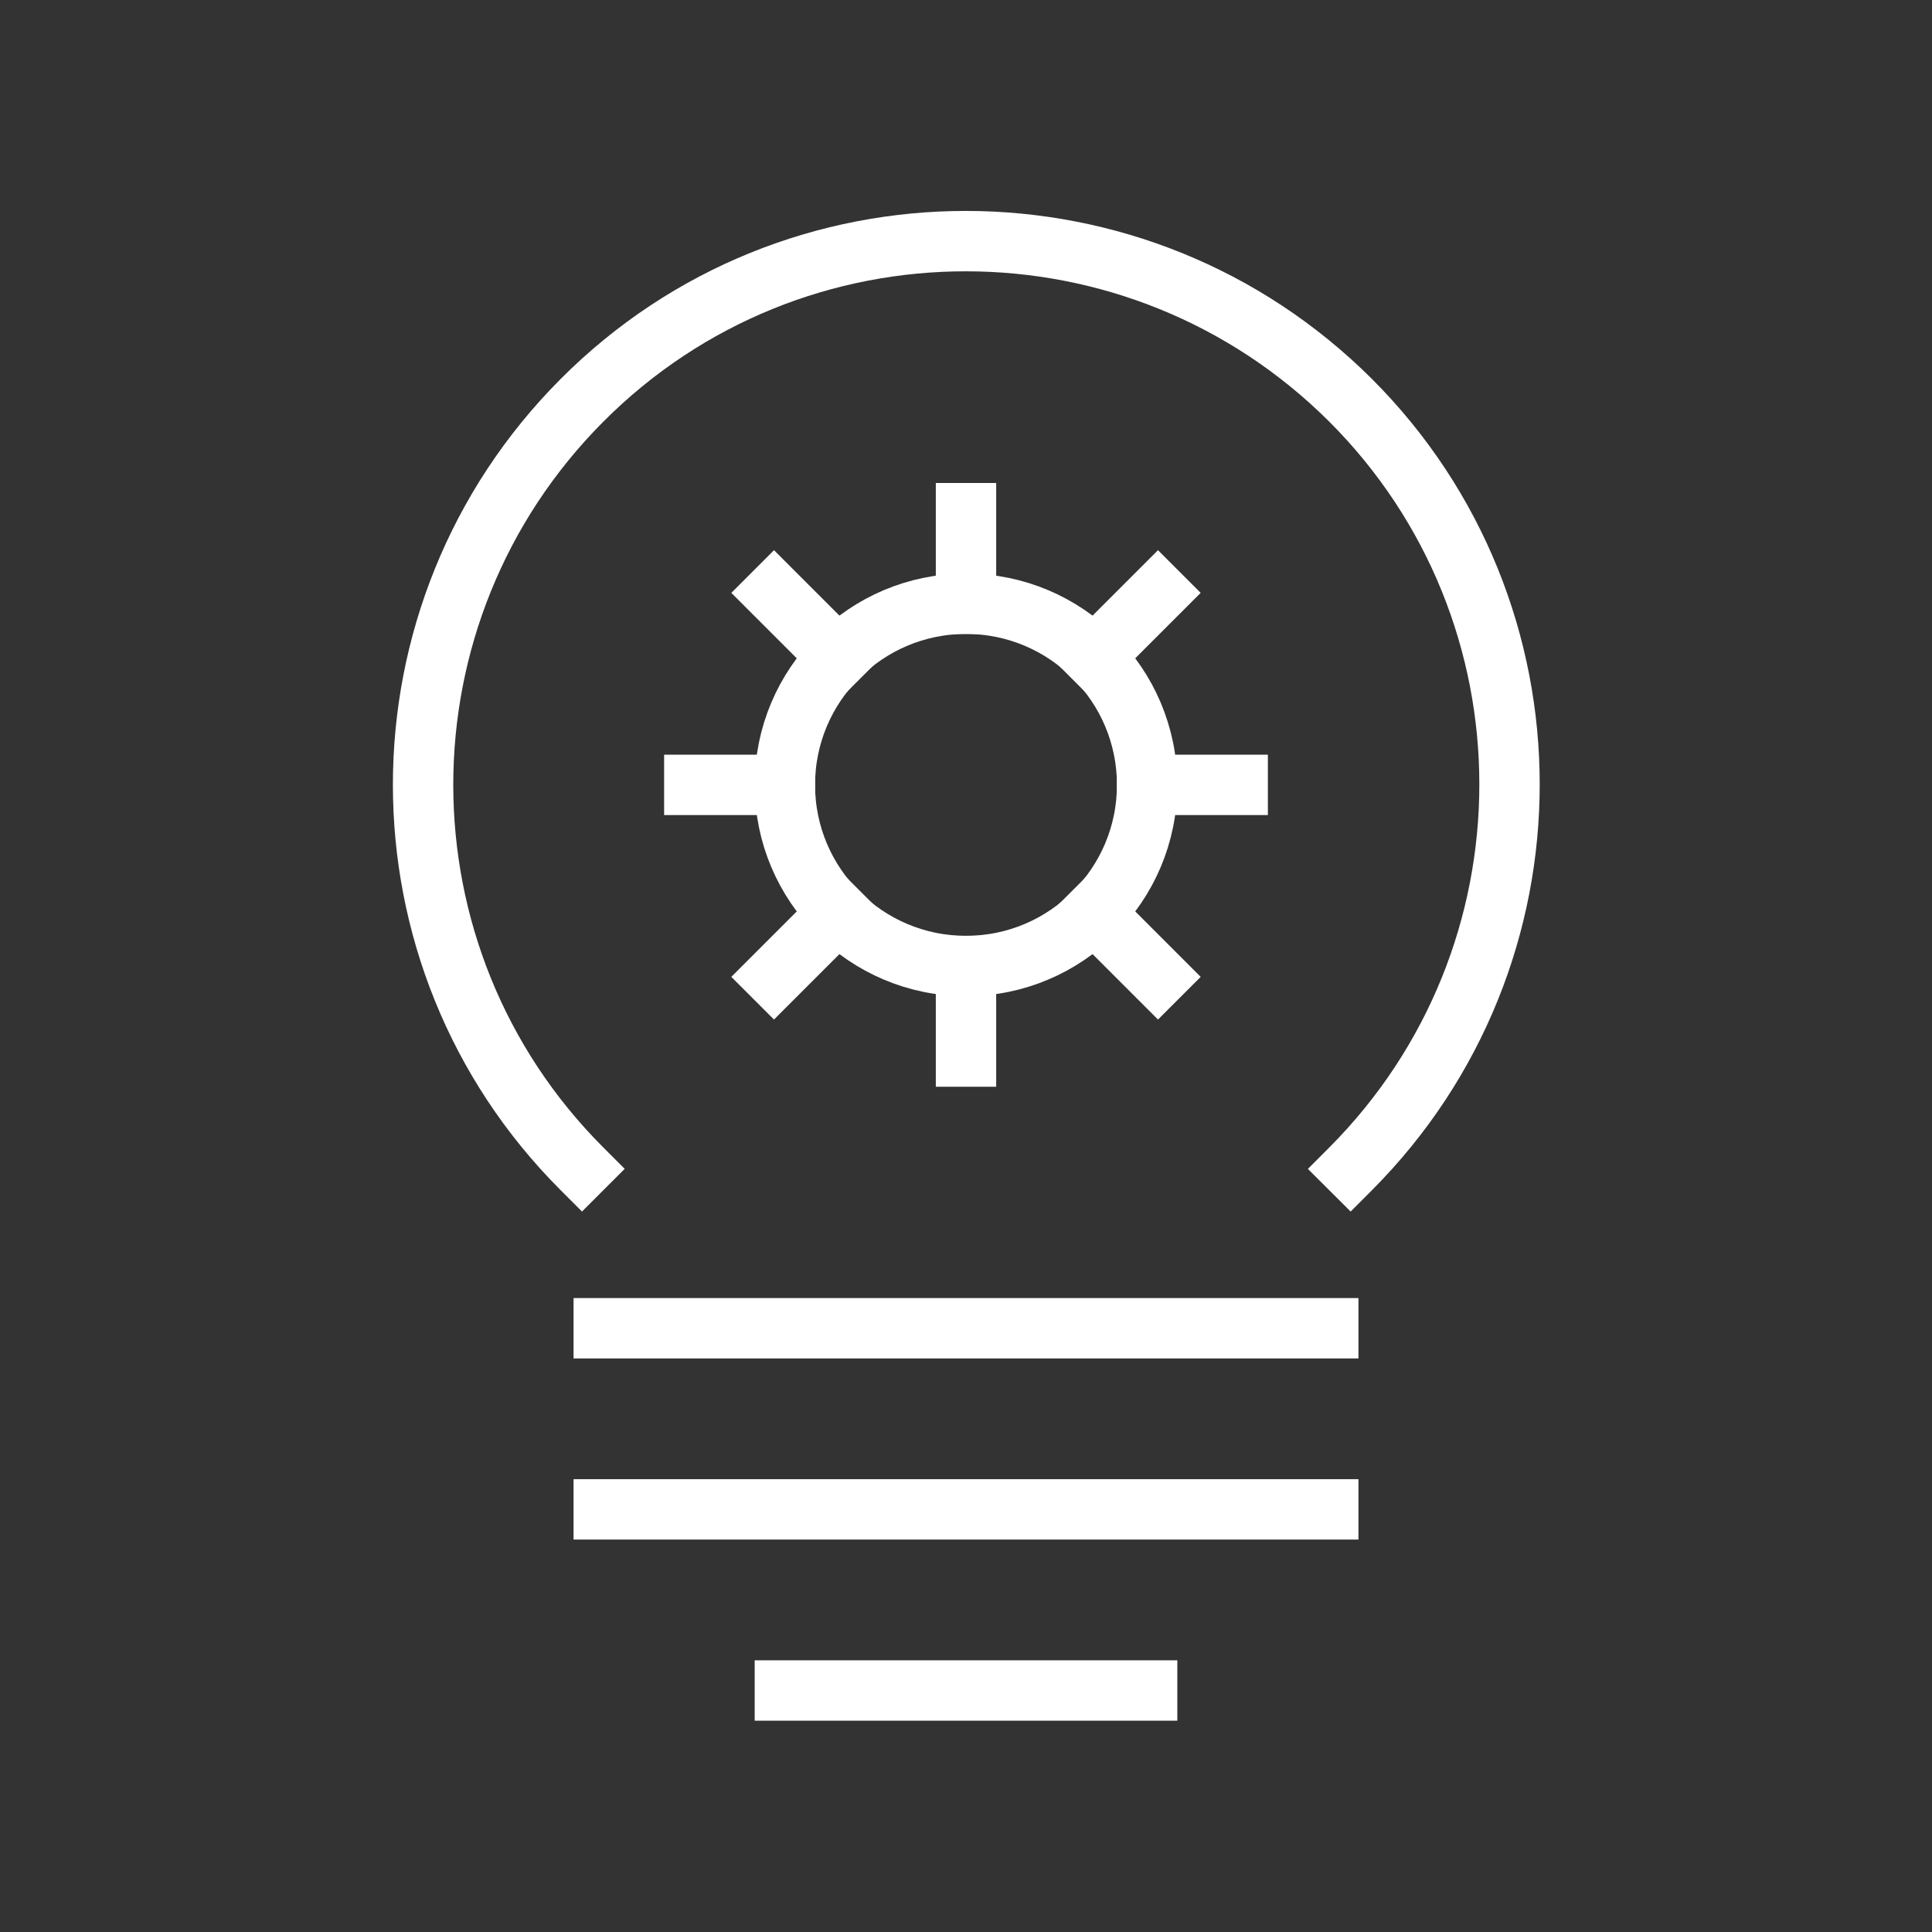 <?xml version="1.0" encoding="UTF-8"?><svg id="b" xmlns="http://www.w3.org/2000/svg" width="32" height="32" viewBox="0 0 32 32"><rect x="0" y="0" width="32" height="32" fill="#333333" stroke="none"/><g id="c"><g><path d="m9.64,19.36c-3.51-3.51-3.51-9.21,0-12.73s9.21-3.51,12.73,0c3.51,3.51,3.51,9.21,0,12.73" fill="none" stroke="#fff" stroke-linecap="square" stroke-miterlimit="10"/><line x1="13" y1="28" x2="19" y2="28" fill="none" stroke="#fff" stroke-linecap="square" stroke-miterlimit="10"/><line x1="22" y1="25" x2="10" y2="25" fill="none" stroke="#fff" stroke-linecap="square" stroke-miterlimit="10"/><line x1="22" y1="22" x2="10" y2="22" fill="none" stroke="#fff" stroke-linecap="square" stroke-miterlimit="10"/><circle cx="16" cy="13" r="3" fill="none" stroke="#fff" stroke-linecap="square" stroke-miterlimit="10"/><g><line x1="13" y1="13" x2="11.5" y2="13" fill="none" stroke="#fff" stroke-linecap="square" stroke-miterlimit="10"/><line x1="20.5" y1="13" x2="19" y2="13" fill="none" stroke="#fff" stroke-linecap="square" stroke-miterlimit="10"/><line x1="16" y1="17.5" x2="16" y2="16" fill="none" stroke="#fff" stroke-linecap="square" stroke-miterlimit="10"/><line x1="16" y1="10" x2="16" y2="8.5" fill="none" stroke="#fff" stroke-linecap="square" stroke-miterlimit="10"/><line x1="13.89" y1="15.11" x2="12.82" y2="16.18" fill="none" stroke="#fff" stroke-linecap="square" stroke-miterlimit="10"/><line x1="19.18" y1="9.82" x2="18.11" y2="10.89" fill="none" stroke="#fff" stroke-linecap="square" stroke-miterlimit="10"/><line x1="19.18" y1="16.18" x2="18.11" y2="15.11" fill="none" stroke="#fff" stroke-linecap="square" stroke-miterlimit="10"/><line x1="13.89" y1="10.89" x2="12.82" y2="9.82" fill="none" stroke="#fff" stroke-linecap="square" stroke-miterlimit="10"/></g></g><rect width="32" height="32" fill="none"/></g></svg>